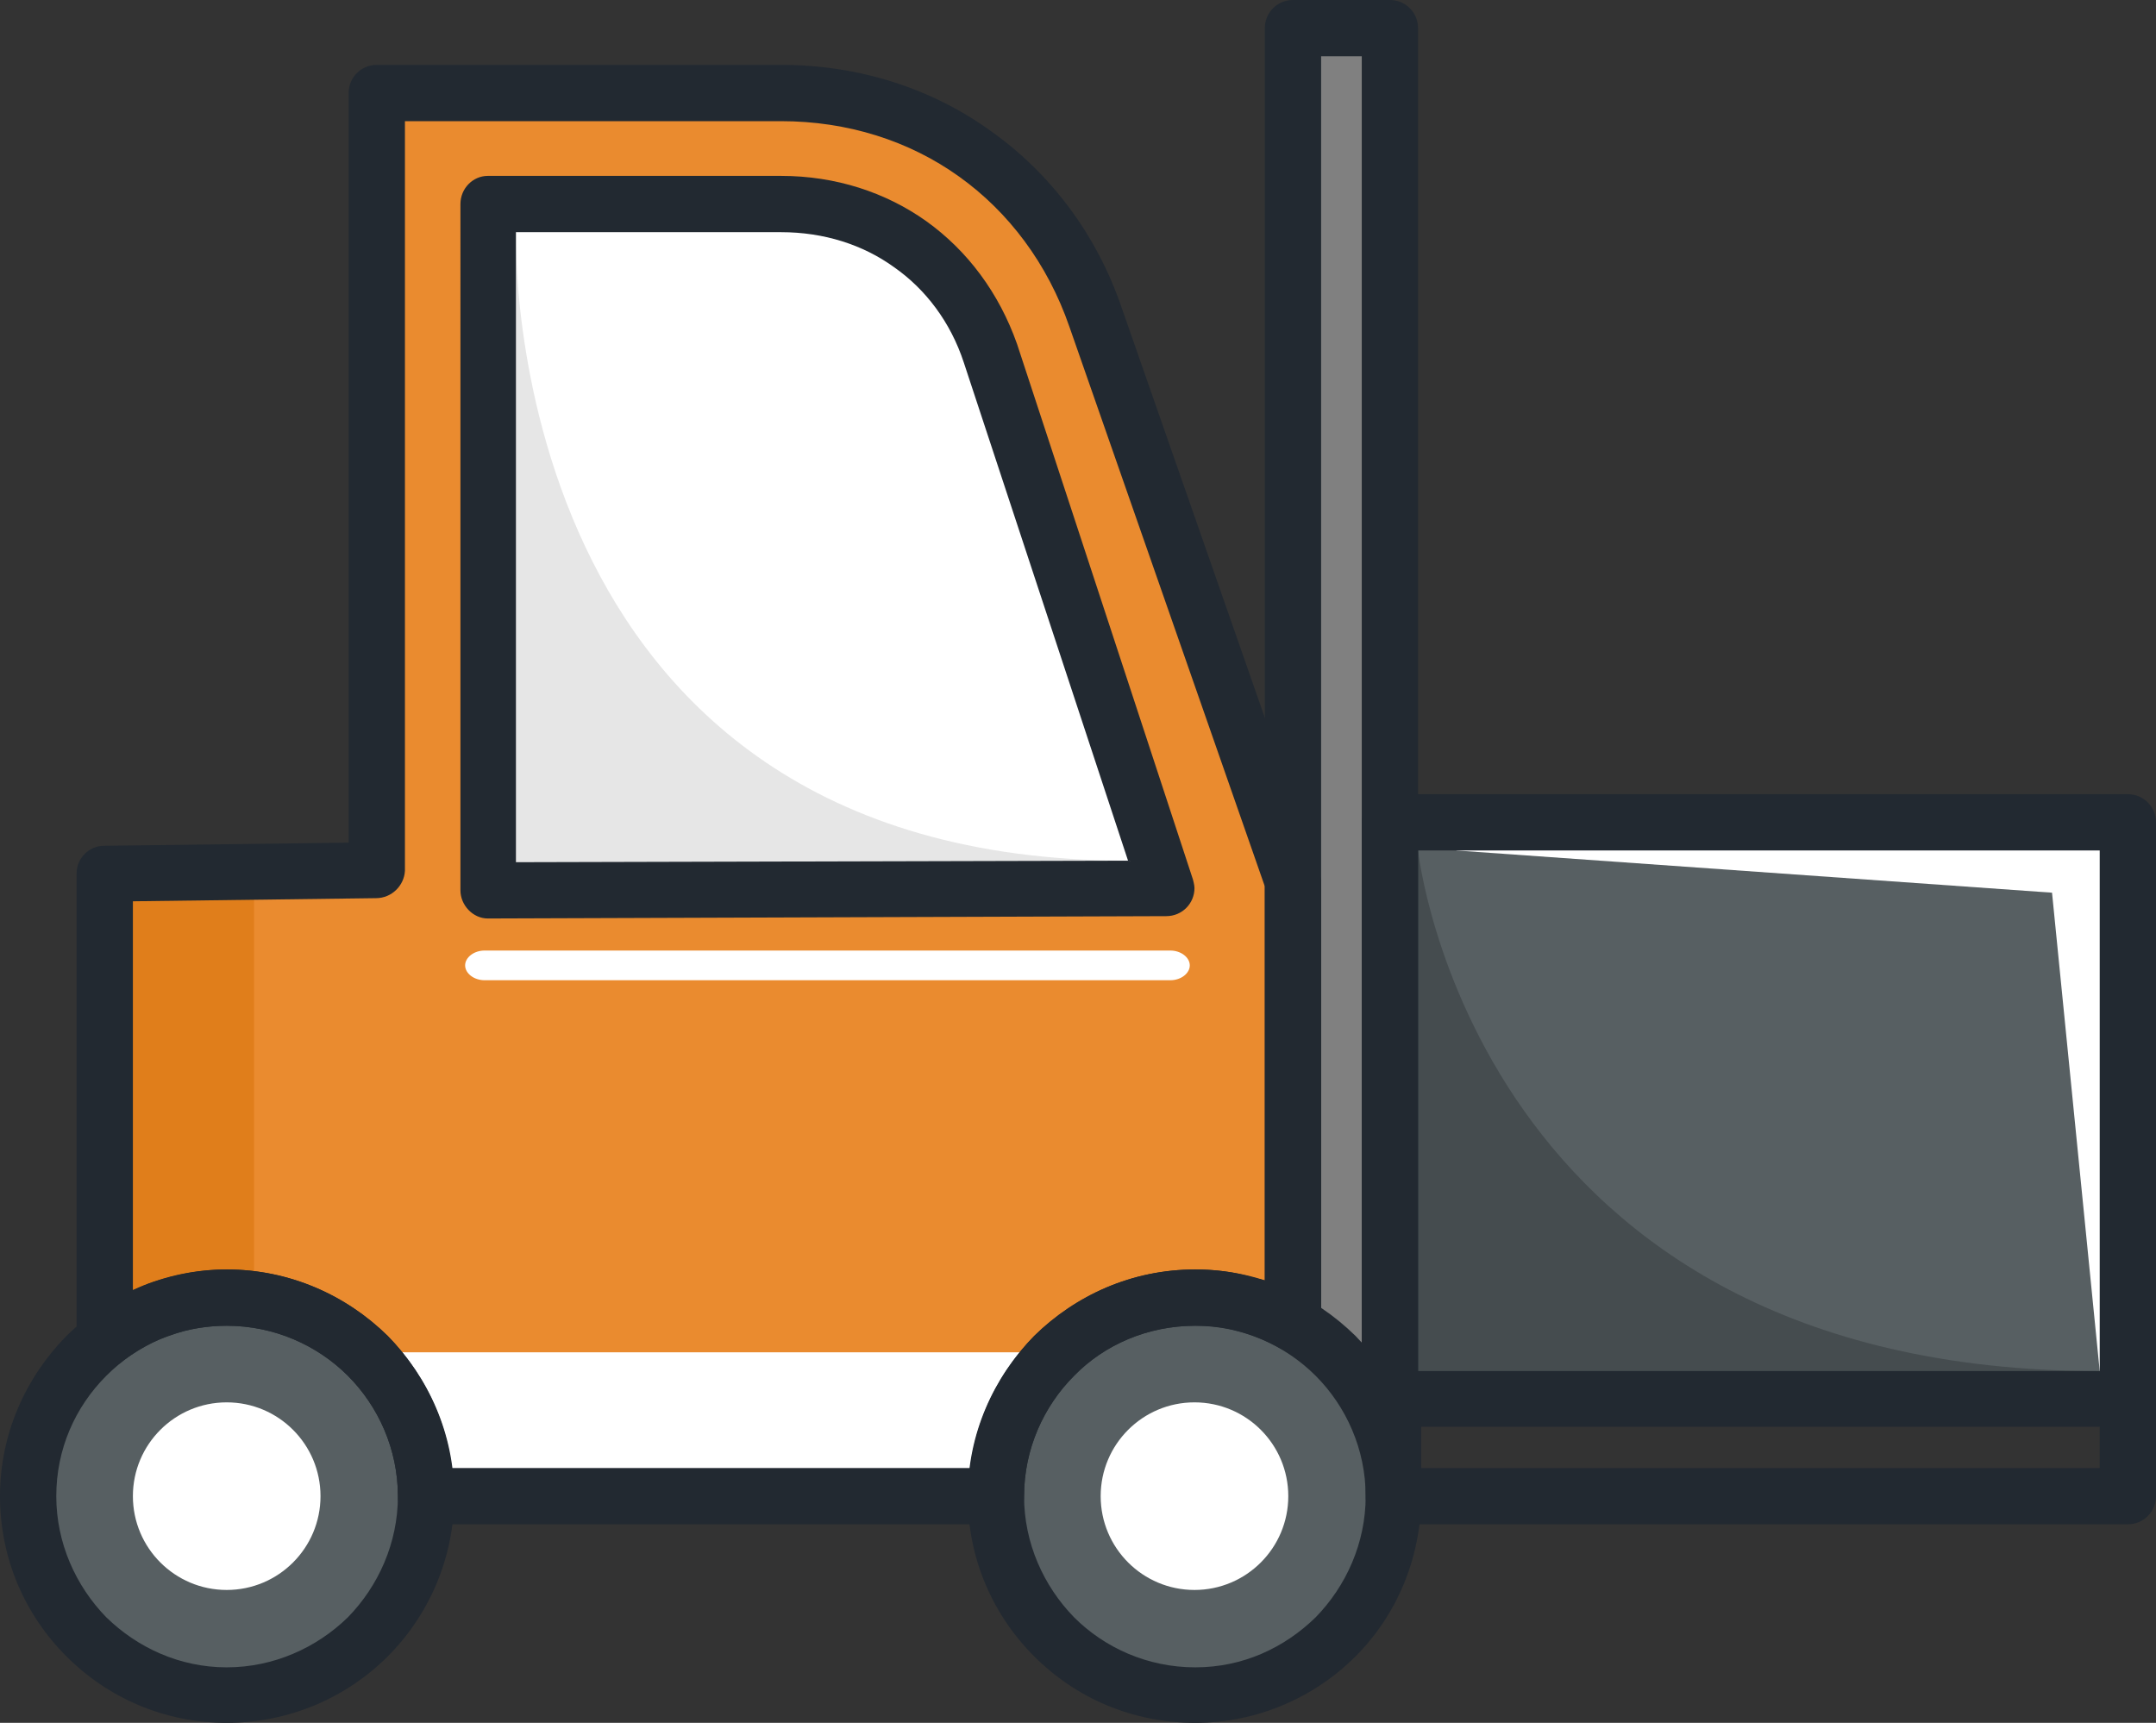 <?xml version="1.0" encoding="UTF-8"?><svg id="Layer_1" xmlns="http://www.w3.org/2000/svg" viewBox="0 0 27.58 22.04"><rect x="0" y="0" width="27.58" height="22.04" fill="#333333" stroke="none"/><defs><style>.cls-1{fill:#e6e6e6;}.cls-2{fill:#ea8b2f;}.cls-3{fill:#fff;}.cls-4{fill:#e07e1b;}.cls-5{fill:#222931;}.cls-6{fill:gray;}.cls-7{fill:#575f62;}.cls-8{fill:#454c4f;}</style></defs><path class="cls-6" d="M17.78,10.52V.36h-1.24V16.93c.64,.36,1.1,.99,1.24,1.74V10.52Z"/><path class="cls-2" d="M4.81,11.14l-3.47,.03v5.97c.43-.34,.97-.54,1.56-.54,1.41,0,2.55,1.14,2.55,2.54h7.29c0-1.4,1.14-2.54,2.55-2.54,.45,0,.88,.12,1.25,.33v-5.65l-2.52-7.22c-.61-1.75-2.18-2.87-4.03-2.87H4.82V11.14Z"/><path class="cls-3" d="M4.64,17.28c.49,.46,.81,1.13,.81,1.86h7.29c0-.72,.3-1.37,.79-1.84H4.96c-.11-.01-.22-.02-.32-.02Z"/><path class="cls-4" d="M3.12,11.15l-1.78,.02v5.97c.43-.34,.97-.54,1.56-.54,.12,0,.24,.01,.35,.02v-5.11c-.04-.13-.09-.24-.13-.36Z"/><path class="cls-3" d="M6.24,11.39l8.68-.03-2.25-6.84c-.4-1.17-1.43-1.91-2.68-1.91h-3.75V11.39Z"/><path class="cls-1" d="M6.24,11.39l8.68-.03-.12-.35h-.37C6.35,11.01,6.6,2.97,6.6,2.97l-.36,.24V11.39Z"/><circle class="cls-7" cx="2.9" cy="19.14" r="2.54"/><circle class="cls-3" cx="2.9" cy="19.14" r="1.2"/><circle class="cls-7" cx="15.28" cy="19.14" r="2.54"/><circle class="cls-3" cx="15.28" cy="19.14" r="1.2"/><rect class="cls-7" x="17.78" y="10.52" width="9.44" height="7.38"/><path class="cls-3" d="M18.74,10.52h8.48v6.75c-.22,.17-.36,.27-.36,.27l-.61-6.12-7.62-.54c.03-.13,.07-.25,.11-.36Z"/><path class="cls-8" d="M27.22,17.54v.36h-9.44v-7.14c.12,.03,.24,.07,.36,.12,0,0,.71,6.66,8.72,6.66h.36Z"/><g id="_1841169554992"><path class="cls-5" d="M4.81,11.49l-3.11,.04v4.98c.08-.04,.17-.08,.26-.11,.3-.1,.61-.16,.94-.16,.81,0,1.53,.33,2.06,.85,.44,.45,.74,1.04,.82,1.69h6.63c.08-.65,.38-1.24,.82-1.69,.53-.52,1.25-.85,2.06-.85,.25,0,.5,.03,.73,.1l.16,.04v-5.04l-2.5-7.16c-.28-.81-.78-1.47-1.41-1.92-.64-.46-1.43-.71-2.28-.71H5.18V11.14c-.01,.19-.17,.35-.37,.35Zm-3.48-.67l3.13-.04V1.19c0-.2,.16-.36,.36-.36h5.17c1,0,1.93,.3,2.69,.85,.76,.54,1.35,1.32,1.67,2.26l2.51,7.19c.02,.05,.04,.1,.04,.15v5.65c0,.06-.02,.12-.05,.18-.1,.17-.32,.23-.49,.13-.16-.09-.33-.16-.52-.21-.17-.05-.36-.07-.55-.07-.61,0-1.16,.24-1.55,.64-.39,.39-.64,.94-.64,1.54,0,.2-.16,.36-.36,.36H5.45c-.2,0-.36-.16-.36-.36,0-.6-.25-1.15-.64-1.54s-.94-.64-1.55-.64c-.25,0-.49,.04-.71,.12-.22,.07-.43,.19-.62,.33-.06,.06-.14,.09-.23,.09-.2,0-.36-.16-.36-.36v-5.97c0-.19,.16-.35,.35-.35Z"/><path class="cls-5" d="M6.6,11.03l7.83-.02-2.1-6.37c-.17-.52-.49-.94-.89-1.22-.4-.29-.9-.45-1.45-.45h-3.39V11.03Zm8.32,.69l-8.68,.03c-.19,0-.35-.17-.35-.36V2.61c0-.2,.16-.36,.35-.36h3.75c.7,0,1.34,.21,1.86,.58,.53,.38,.93,.92,1.16,1.57l2.25,6.85s.02,.07,.02,.11c0,.2-.16,.36-.36,.36Z"/><path class="cls-5" d="M2.9,22.04c-.8,0-1.52-.32-2.05-.85s-.85-1.25-.85-2.05,.33-1.52,.85-2.05c.53-.52,1.25-.85,2.05-.85s1.53,.33,2.06,.85c.52,.53,.85,1.25,.85,2.05s-.33,1.53-.85,2.05-1.25,.85-2.06,.85Zm-1.54-1.35c.4,.39,.94,.64,1.54,.64s1.15-.25,1.55-.64c.39-.4,.64-.95,.64-1.55s-.25-1.15-.64-1.54-.94-.64-1.55-.64-1.14,.24-1.54,.64-.64,.94-.64,1.54,.25,1.15,.64,1.55Z"/><path class="cls-5" d="M15.29,22.04c-.81,0-1.53-.32-2.06-.85s-.85-1.25-.85-2.05,.33-1.52,.85-2.05c.53-.52,1.25-.85,2.06-.85s1.52,.33,2.05,.85c.52,.53,.84,1.25,.84,2.05s-.32,1.53-.84,2.05-1.25,.85-2.05,.85Zm-1.55-1.35c.39,.39,.94,.64,1.55,.64s1.14-.25,1.54-.64c.39-.4,.64-.95,.64-1.55s-.25-1.15-.64-1.54-.94-.64-1.54-.64-1.16,.24-1.55,.64c-.39,.39-.64,.94-.64,1.54s.25,1.15,.64,1.55Z"/><path class="cls-5" d="M17.42,18.67V.72h-.52V16.89h-.72V.36c0-.2,.16-.36,.36-.36h1.24c.2,0,.36,.16,.36,.36V18.67h-.72Z"/><path class="cls-5" d="M18.18,18.25v.53h8.68v-.53h-8.68Zm-.71,.89v-1.24c0-.2,.16-.36,.36-.36h9.39c.2,0,.36,.16,.36,.36v1.24c0,.2-.16,.36-.36,.36h-9.39c-.2,0-.36-.16-.36-.36Z"/><path class="cls-5" d="M17.78,10.16h9.44c.2,0,.36,.16,.36,.36v7.38c0,.19-.16,.35-.36,.35h-9.44c-.2,0-.36-.16-.36-.35v-7.38c0-.2,.16-.36,.36-.36Zm9.08,.72h-8.72v6.66h8.72v-6.66Z"/></g><path class="cls-3" d="M6.2,12.16H14.97c.14,0,.25,.09,.25,.19h0c0,.1-.11,.19-.25,.19H6.2c-.14,0-.25-.09-.25-.19h0c0-.1,.11-.19,.25-.19Z"/></svg>